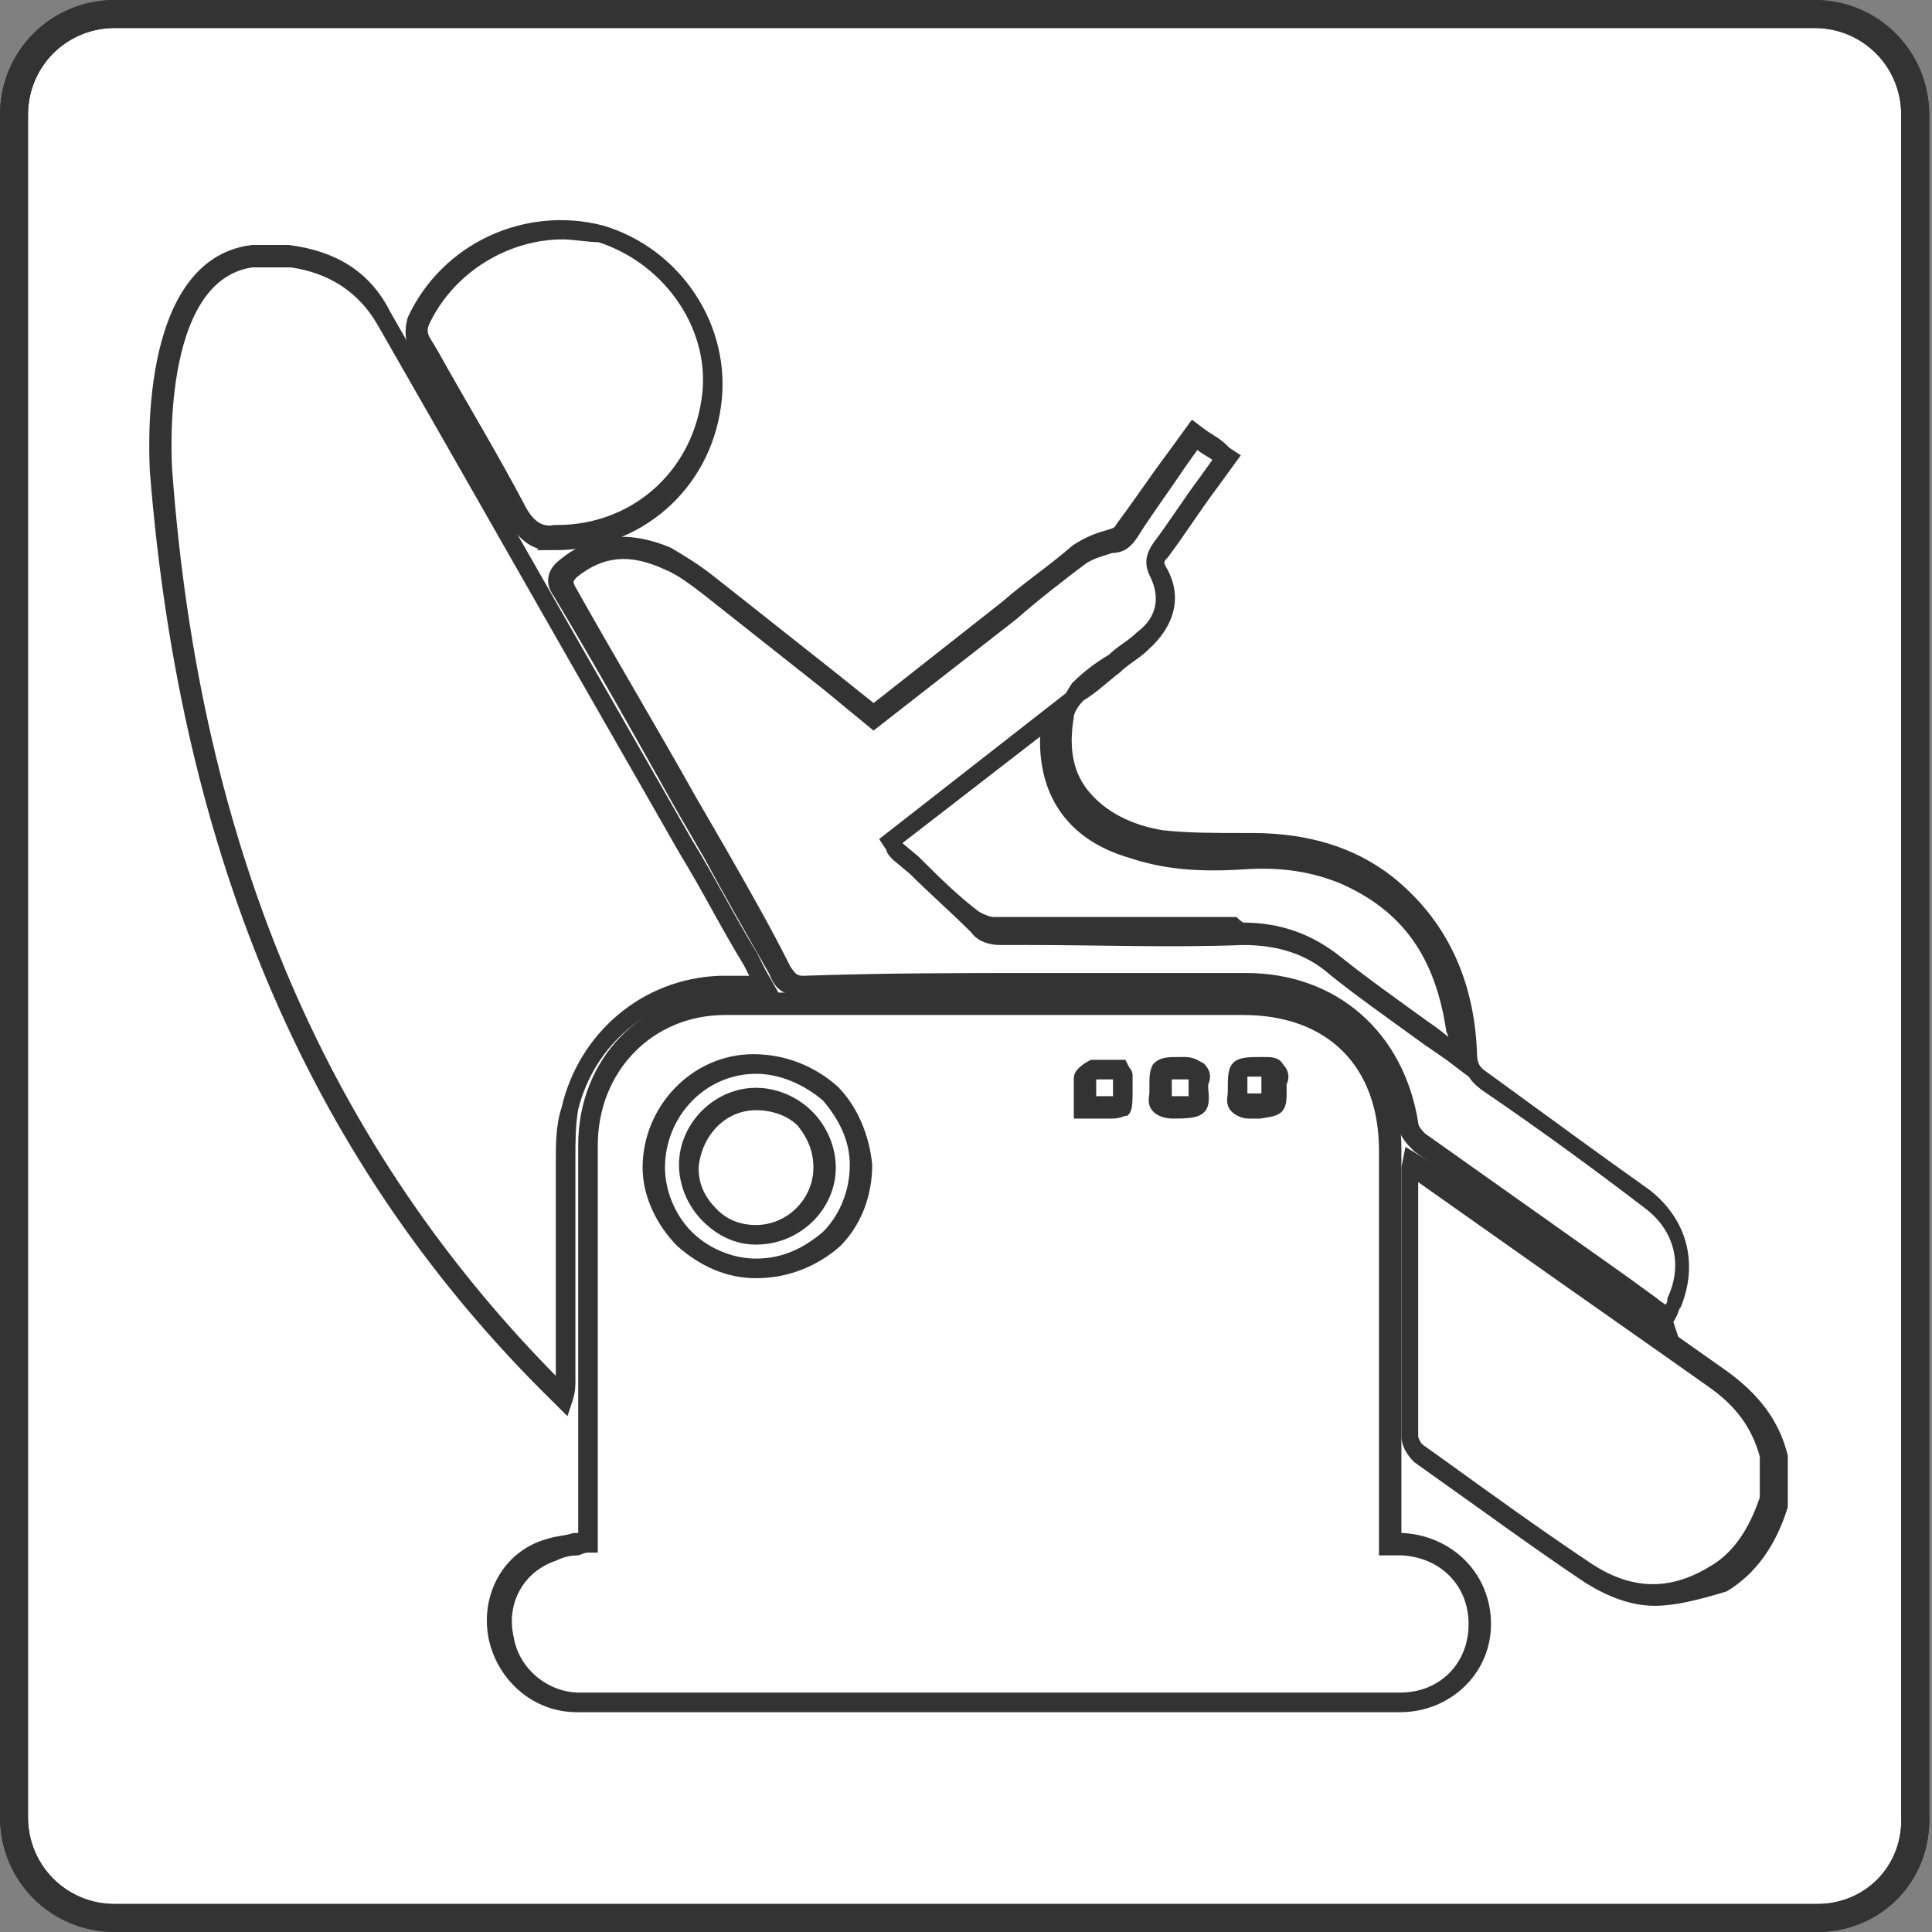 <?xml version="1.0" encoding="utf-8"?>
<!-- Generator: Adobe Illustrator 23.0.3, SVG Export Plug-In . SVG Version: 6.00 Build 0)  -->
<svg version="1.1" id="Layer_1" xmlns="http://www.w3.org/2000/svg" xmlns:xlink="http://www.w3.org/1999/xlink" x="0px" y="0px"
	 viewBox="0 0 69 69" style="enable-background:new 0 0 69 69;" xml:space="preserve">
<rect x="0" y="0" width="69" height="69" fill="#808080" stroke="none"/>
<style type="text/css">
	.st0{fill:#FFFFFF;stroke:#333333;stroke-miterlimit:10;}
	.st1{fill:none;stroke:#333333;stroke-miterlimit:10;}
	.st2{fill:#333333;stroke:#333333;stroke-width:0.3;stroke-miterlimit:10;}
</style>
<g>
	<path class="st0" d="M64.9,68.5H4.1c-2,0-3.6-1.6-3.6-3.6V4.1c0-2,1.6-3.6,3.6-3.6h60.7c2,0,3.6,1.6,3.6,3.6v60.7
		C68.5,66.9,66.9,68.5,64.9,68.5z"/>
	<path class="st1" d="M64.9,68.5H4.1c-2,0-3.6-1.6-3.6-3.6V4.1c0-2,1.6-3.6,3.6-3.6h60.7c2,0,3.6,1.6,3.6,3.6v60.7
		C68.5,66.9,66.9,68.5,64.9,68.5z"/>
</g>
<g>
	<path class="st2" d="M20.2,50.3L19.9,50C11.3,41.6,6.6,30.7,5.5,16.8C5.5,16.5,5,9.4,9,8.9l0,0c0.1,0,0.3,0,0.4,0
		c0.3,0,0.6,0,0.9,0c1.6,0.2,2.8,0.9,3.5,2.3c3.1,5.4,6.1,10.7,9.2,16.1l1.6,2.8c0.8,1.3,1.5,2.7,2.3,4c0.1,0.2,0.2,0.4,0.3,0.6
		l0.4,0.7h-0.4c-0.2,0-0.4,0-0.6,0c-0.4,0-0.7,0-1,0c-2.5,0.1-4.5,1.8-5.1,4.2c-0.1,0.6-0.1,1.2-0.1,1.8c0,1.9,0,3.9,0,5.8l0,2.1
		c0,0.2,0,0.4-0.1,0.7L20.2,50.3z M9,9.4c-3.5,0.5-3,7.3-3,7.4c1,13.6,5.6,24.3,14,32.7c0,0,0-0.1,0-0.1l0-2.1c0-1.9,0-3.9,0-5.8
		c0-0.6,0-1.3,0.2-1.9c0.6-2.6,2.8-4.5,5.5-4.6c0.3,0,0.7,0,1.1,0c0.1,0,0.1,0,0.2,0l0,0c-0.1-0.2-0.2-0.4-0.3-0.6
		c-0.8-1.3-1.5-2.7-2.3-4l-1.6-2.8c-3.1-5.4-6.1-10.7-9.2-16.1c-0.7-1.2-1.8-1.9-3.2-2.1c-0.3,0-0.6,0-0.8,0C9.3,9.4,9.1,9.4,9,9.4z
		"/>
	<path class="st2" d="M59.1,57.2c-0.8,0-1.6-0.3-2.4-0.8c-1.8-1.2-3.7-2.6-5.4-3.8l-0.7-0.5c-0.2-0.2-0.4-0.5-0.4-0.8
		c0-2.8,0-5.5,0-8.3l0-1.1c0-0.1,0-0.1,0-0.2l0.1-0.5l0.5,0.3c0.1,0.1,0.2,0.1,0.3,0.2l3.4,2.4c2.4,1.7,4.7,3.3,7.1,5
		c1.1,0.8,1.8,1.7,2.1,2.9l0,0.1l0,1.7c-0.4,1.3-1.1,2.3-2.1,2.9C60.6,57,59.8,57.2,59.1,57.2z M50.5,41.9l0,1.1c0,2.8,0,5.5,0,8.3
		c0,0.1,0.1,0.3,0.2,0.4l0.7,0.5c1.8,1.3,3.6,2.6,5.4,3.8c1.4,0.9,2.8,1,4.3,0.1c0.9-0.5,1.5-1.4,1.9-2.6V52
		c-0.3-1.1-0.9-1.9-1.9-2.6c-2.4-1.7-4.7-3.3-7.1-5L50.6,42C50.6,42,50.6,41.9,50.5,41.9z"/>
	<path class="st2" d="M24.1,61c-1.2,0-2.4,0-3.5,0c-1.5,0-2.7-1.1-3-2.5c-0.3-1.5,0.5-3,2-3.4c0.3-0.1,0.6-0.1,0.9-0.2
		c0.1,0,0.2,0,0.3,0c0,0,0-0.1,0-0.2l0-2.6c0-3.7,0-7.5,0-11.2c0-3,2.2-5.3,5.2-5.3c6.5,0,12.5,0,18.4,0c3.3,0,5.5,2.1,5.5,5.4
		c0,3.2,0,6.4,0,9.5c0,1.3,0,2.7,0,4v0.4c0.1,0,0.2,0,0.2,0c1.7,0.1,3,1.4,3,3.1c0,1.7-1.4,3-3.1,3c-5.7,0-11.4,0-17.1,0l-4.7,0
		l-2,0C25.4,61,24.7,61,24.1,61z M37.2,36.1c-3.7,0-7.4,0-11.3,0c-2.7,0-4.7,2.1-4.7,4.8c0,3.7,0,7.5,0,11.2l0,2.6
		c0,0.1,0,0.2,0,0.3l0,0.3l-0.2,0c-0.2,0-0.3,0.1-0.4,0.1c-0.3,0-0.6,0.1-0.8,0.2c-1.2,0.4-1.9,1.6-1.6,2.9c0.2,1.2,1.3,2.1,2.5,2.1
		c1.8,0,3.7,0,5.5,0l2,0l4.7,0c5.7,0,11.4,0,17.1,0c1.5,0,2.6-1.1,2.6-2.6c0-1.4-1-2.5-2.5-2.6c-0.1,0-0.2,0-0.3,0l-0.4,0v-0.8
		c0-1.3,0-2.7,0-4c0-3.1,0-6.3,0-9.5c0-3.1-1.9-5-5-5C42,36.1,39.6,36.1,37.2,36.1z M27,45.5c-1,0-1.9-0.4-2.7-1.1
		c-0.7-0.7-1.2-1.7-1.2-2.7c0-2.1,1.7-3.9,3.8-3.9c1.1,0,2.1,0.4,2.9,1.1c0.7,0.7,1.1,1.7,1.2,2.7c0,1.1-0.4,2.1-1.1,2.8
		C29.1,45.1,28.1,45.5,27,45.5L27,45.5C27,45.5,27,45.5,27,45.5z M27,38.2C27,38.2,27,38.2,27,38.2c-1.9,0-3.4,1.6-3.4,3.5
		c0,0.9,0.4,1.8,1,2.4c0.6,0.6,1.5,1,2.4,1l0,0c1,0,1.8-0.4,2.5-1c0.6-0.6,1-1.5,1-2.5c0-0.9-0.4-1.7-1-2.4
		C28.8,38.6,27.9,38.2,27,38.2z M41.9,39.8c-0.3,0-0.5-0.1-0.6-0.2c-0.2-0.2-0.1-0.4-0.1-0.6c0-0.1,0-0.1,0-0.2c0-0.3,0-0.5,0.1-0.7
		c0.2-0.2,0.4-0.2,0.9-0.2l0.1,0c0.3,0,0.4,0.1,0.6,0.2c0.2,0.2,0.2,0.4,0.1,0.6c0,0.1,0,0.1,0,0.2l0,0l0,0
		C43.1,39.7,42.9,39.8,41.9,39.8L41.9,39.8C41.9,39.8,41.9,39.8,41.9,39.8z M42.4,38.4C42.4,38.4,42.4,38.4,42.4,38.4l-0.1,0
		c-0.3,0-0.5,0-0.6,0c0,0,0,0.2,0,0.3c0,0.1,0,0.2,0,0.3c0,0.1,0,0.2,0,0.3c0,0,0,0,0.2,0l0.1,0c0.3,0,0.6,0,0.6,0c0,0,0-0.2,0-0.4
		c0-0.1,0-0.1,0-0.2c0-0.1,0-0.2,0-0.2C42.6,38.4,42.6,38.4,42.4,38.4z M44.6,39.8c-0.2,0-0.4-0.1-0.5-0.2c-0.2-0.2-0.1-0.4-0.1-0.6
		c0-0.1,0-0.1,0-0.2c0-0.8,0.1-0.9,1-0.9l0.1,0c0.3,0,0.5,0,0.6,0.2c0.2,0.2,0.2,0.4,0.1,0.6c0,0.1,0,0.1,0,0.2l0,0l0,0
		c0,0.1,0,0.2,0,0.2c0,0.6-0.2,0.6-0.8,0.7C44.9,39.8,44.8,39.8,44.6,39.8C44.6,39.8,44.6,39.8,44.6,39.8z M45.1,38.3
		C45.1,38.3,45.1,38.3,45.1,38.3l-0.2,0c-0.2,0-0.5,0-0.5,0c0,0,0,0.2,0,0.4c0,0.1,0,0.2,0,0.2c0,0.1,0,0.2,0,0.3c0,0,0,0,0.2,0
		c0.1,0,0.3,0,0.3,0c0.1,0,0.3,0,0.3,0c0,0,0-0.1,0-0.2c0-0.1,0-0.1,0-0.2c0-0.1,0-0.1,0-0.2c0-0.1,0-0.2,0-0.3
		C45.3,38.4,45.3,38.3,45.1,38.3z M39.7,39.8c-0.1,0-0.3,0-0.5,0c-0.1,0-0.3,0-0.5,0l-0.2,0v-0.2c0-0.1,0-0.2,0-0.3
		c0-0.3,0-0.5,0-0.8c0-0.2,0.3-0.4,0.5-0.5c0.3,0,0.5,0,0.7,0l0.4,0l0.1,0.2c0,0,0.1,0.1,0.1,0.2c0,0.2,0,0.4,0,0.5
		c0,0.4,0,0.7-0.1,0.8C40.1,39.7,40,39.8,39.7,39.8z M39,39.3c0.1,0,0.2,0,0.3,0c0.3,0,0.6,0,0.6,0c0,0,0-0.3,0-0.5
		c0-0.1,0-0.3,0-0.4l-0.1,0c-0.2,0-0.5,0-0.7,0c0,0-0.1,0.1-0.1,0.1C39,38.7,39,38.9,39,39.3C39,39.2,39,39.2,39,39.3z"/>
	<path class="st2" d="M59.7,47.5l-0.4-0.3c-0.1-0.1-0.3-0.2-0.4-0.3l-1.1-0.8c-2.4-1.7-4.8-3.4-7.2-5.1c-0.2-0.2-0.5-0.5-0.5-0.8
		c-0.4-2.9-2.6-4.8-5.5-4.8c-5,0-10.2,0-16,0c0,0,0,0,0,0c-0.6,0-0.8-0.2-1-0.7c-0.8-1.4-1.6-2.8-2.3-4.1l-1.1-1.9
		c-1.4-2.5-2.8-5-4.3-7.5c-0.3-0.4-0.2-0.8,0.2-1.1c1.1-0.9,2.4-1,3.8-0.4c0.5,0.3,1,0.6,1.5,1c1.4,1.1,2.9,2.3,4.3,3.4l1.5,1.2
		l4.7-3.7c0.8-0.7,1.7-1.3,2.5-2c0.3-0.2,0.7-0.4,1.1-0.5c0.3-0.1,0.4-0.1,0.5-0.3c0.6-0.8,1.2-1.7,1.8-2.5l0.8-1.1l0.4,0.3
		c0.3,0.2,0.5,0.3,0.7,0.5c0,0,0.1,0.1,0.1,0.1l0.3,0.2l-0.8,1.1c-0.6,0.8-1.1,1.6-1.7,2.4c-0.2,0.2-0.2,0.3-0.1,0.5
		c0.6,1,0.3,2-0.6,2.8c-0.3,0.3-0.7,0.5-1,0.8c-0.4,0.3-0.8,0.7-1.3,1c-0.2,0.2-0.4,0.5-0.4,0.7c-0.2,1.2,0,2.1,0.6,2.8
		c0.6,0.7,1.5,1.2,2.7,1.4c0.9,0.1,1.9,0.1,2.8,0.1l0.4,0c2,0,3.6,0.5,4.9,1.5c1.9,1.5,2.9,3.6,3,6.2c0,0.4,0.1,0.6,0.4,0.8
		c2.2,1.6,4.1,3,5.8,4.2c1.3,1,1.7,2.5,1.1,4c-0.1,0.1-0.1,0.3-0.2,0.4c0,0.1-0.1,0.1-0.1,0.2L59.7,47.5z M36.9,34.9
		c2.6,0,5.1,0,7.6,0c3.2,0,5.5,2.1,6,5.2c0,0.2,0.2,0.4,0.3,0.5c2.4,1.7,4.8,3.4,7.2,5.1l1.1,0.8c0.1,0.1,0.3,0.2,0.4,0.3l0,0
		c0,0,0,0,0,0c0.1-0.1,0.2-0.2,0.2-0.4c0.6-1.3,0.2-2.6-0.9-3.4c-1.7-1.3-3.6-2.7-5.8-4.2c-0.4-0.3-0.6-0.6-0.6-1.2
		c-0.1-2.5-1-4.5-2.8-5.9c-1.2-0.9-2.7-1.4-4.6-1.4l-0.4,0c-1,0-1.9,0-2.9-0.1c-1.4-0.2-2.4-0.7-3.1-1.5c-0.6-0.8-0.8-1.9-0.7-3.2
		c0.1-0.3,0.3-0.7,0.5-1c0.4-0.4,0.8-0.7,1.3-1c0.3-0.3,0.7-0.5,1-0.8c0.8-0.6,0.9-1.4,0.5-2.2c-0.2-0.4-0.1-0.7,0.1-1
		c0.6-0.8,1.1-1.6,1.7-2.4l0.5-0.7c0,0,0,0,0,0c-0.2-0.2-0.5-0.3-0.7-0.5l-0.1,0l-0.5,0.7c-0.6,0.9-1.2,1.7-1.7,2.5
		c-0.2,0.3-0.4,0.5-0.8,0.5c-0.3,0.1-0.7,0.2-1,0.4c-0.8,0.6-1.7,1.3-2.5,2l-5,3.9l-1.7-1.4c-1.4-1.1-2.9-2.3-4.3-3.4
		c-0.4-0.3-0.9-0.7-1.4-0.9c-1.3-0.6-2.3-0.5-3.3,0.3c-0.2,0.2-0.2,0.3-0.1,0.5c1.4,2.5,2.9,5,4.3,7.5l1.1,1.9
		c0.8,1.4,1.6,2.8,2.3,4.2c0.2,0.3,0.3,0.4,0.6,0.4c0,0,0,0,0,0C31.5,34.9,34.3,34.9,36.9,34.9z M52.5,38.3L52.1,38
		c-0.5-0.4-1-0.7-1.4-1c-1.1-0.8-2.1-1.5-3.1-2.3c-0.9-0.8-2-1.1-3.2-1.1c-2.6,0.1-5.1,0-7.7,0l-1,0c-0.3,0-0.7-0.1-0.9-0.4
		c-0.7-0.7-1.5-1.4-2.2-2.1L32,30.6c-0.1-0.1-0.2-0.2-0.2-0.3l-0.2-0.3l6.4-5l0,0.8c0,0.2,0,0.3,0,0.4c0,2,0.9,3.3,2.8,3.8
		c1.1,0.3,2.3,0.4,3.8,0.3c1.5-0.1,2.6,0.1,3.7,0.5c2.3,1,3.7,2.9,4.1,5.7c0,0.2,0,0.5,0.1,0.7c0,0.1,0,0.3,0,0.4L52.5,38.3z
		 M44.4,33.1c1.3,0,2.4,0.4,3.4,1.2c1,0.8,2,1.5,3.1,2.3c0.3,0.2,0.7,0.5,1,0.8c0-0.2,0-0.4-0.1-0.6c-0.4-2.7-1.6-4.4-3.9-5.4
		c-1-0.4-2.1-0.6-3.5-0.5c-1.6,0.1-2.8,0-4-0.4c-2.1-0.6-3.2-2.1-3.1-4.3c0-0.1,0-0.1,0-0.2l-5.3,4.1c0,0,0.1,0.1,0.1,0.1l0.6,0.5
		c0.7,0.7,1.4,1.4,2.2,2c0.2,0.1,0.4,0.2,0.6,0.2l1,0c2.5,0,5.1,0,7.6,0C44.3,33.1,44.4,33.1,44.4,33.1z"/>
	<path class="st2" d="M19.6,19.5c-0.7,0-1.1-0.6-1.4-1c-1-1.8-2.1-3.7-3.1-5.5l-0.3-0.5c-0.2-0.4-0.2-0.7-0.1-1.1
		c1.2-2.6,4.1-3.9,6.8-3.2c2.7,0.8,4.5,3.5,4.1,6.3c-0.4,2.9-2.8,5-5.8,5c0,0,0,0,0,0C19.8,19.5,19.7,19.5,19.6,19.5z M20.1,8.4
		c-2,0-4,1.2-4.9,3.1c-0.1,0.2-0.1,0.4,0,0.6l0.3,0.5c1,1.8,2.1,3.6,3.1,5.5c0.3,0.6,0.7,0.9,1.2,0.8l0,0l0,0c0,0,0,0,0.1,0
		c2.7,0,4.9-1.9,5.3-4.6c0.4-2.5-1.3-5-3.8-5.8C21,8.5,20.5,8.4,20.1,8.4z"/>
	<path class="st2" d="M27,44.3c-0.7,0-1.3-0.3-1.8-0.8c-0.5-0.5-0.8-1.2-0.8-1.9c0-1.4,1.2-2.6,2.6-2.6c0.7,0,1.4,0.3,1.9,0.8
		c0.5,0.5,0.8,1.2,0.8,1.9C29.7,43.1,28.5,44.3,27,44.3L27,44.3C27,44.3,27,44.3,27,44.3z M27,39.5C27,39.5,27,39.5,27,39.5
		c-1.2,0-2.1,1-2.2,2.2c0,0.6,0.2,1.1,0.7,1.6c0.4,0.4,0.9,0.6,1.5,0.6l0,0c1.2,0,2.2-1,2.2-2.2c0-0.6-0.2-1.1-0.6-1.6
		C28.2,39.7,27.6,39.5,27,39.5z"/>
</g>
</svg>
